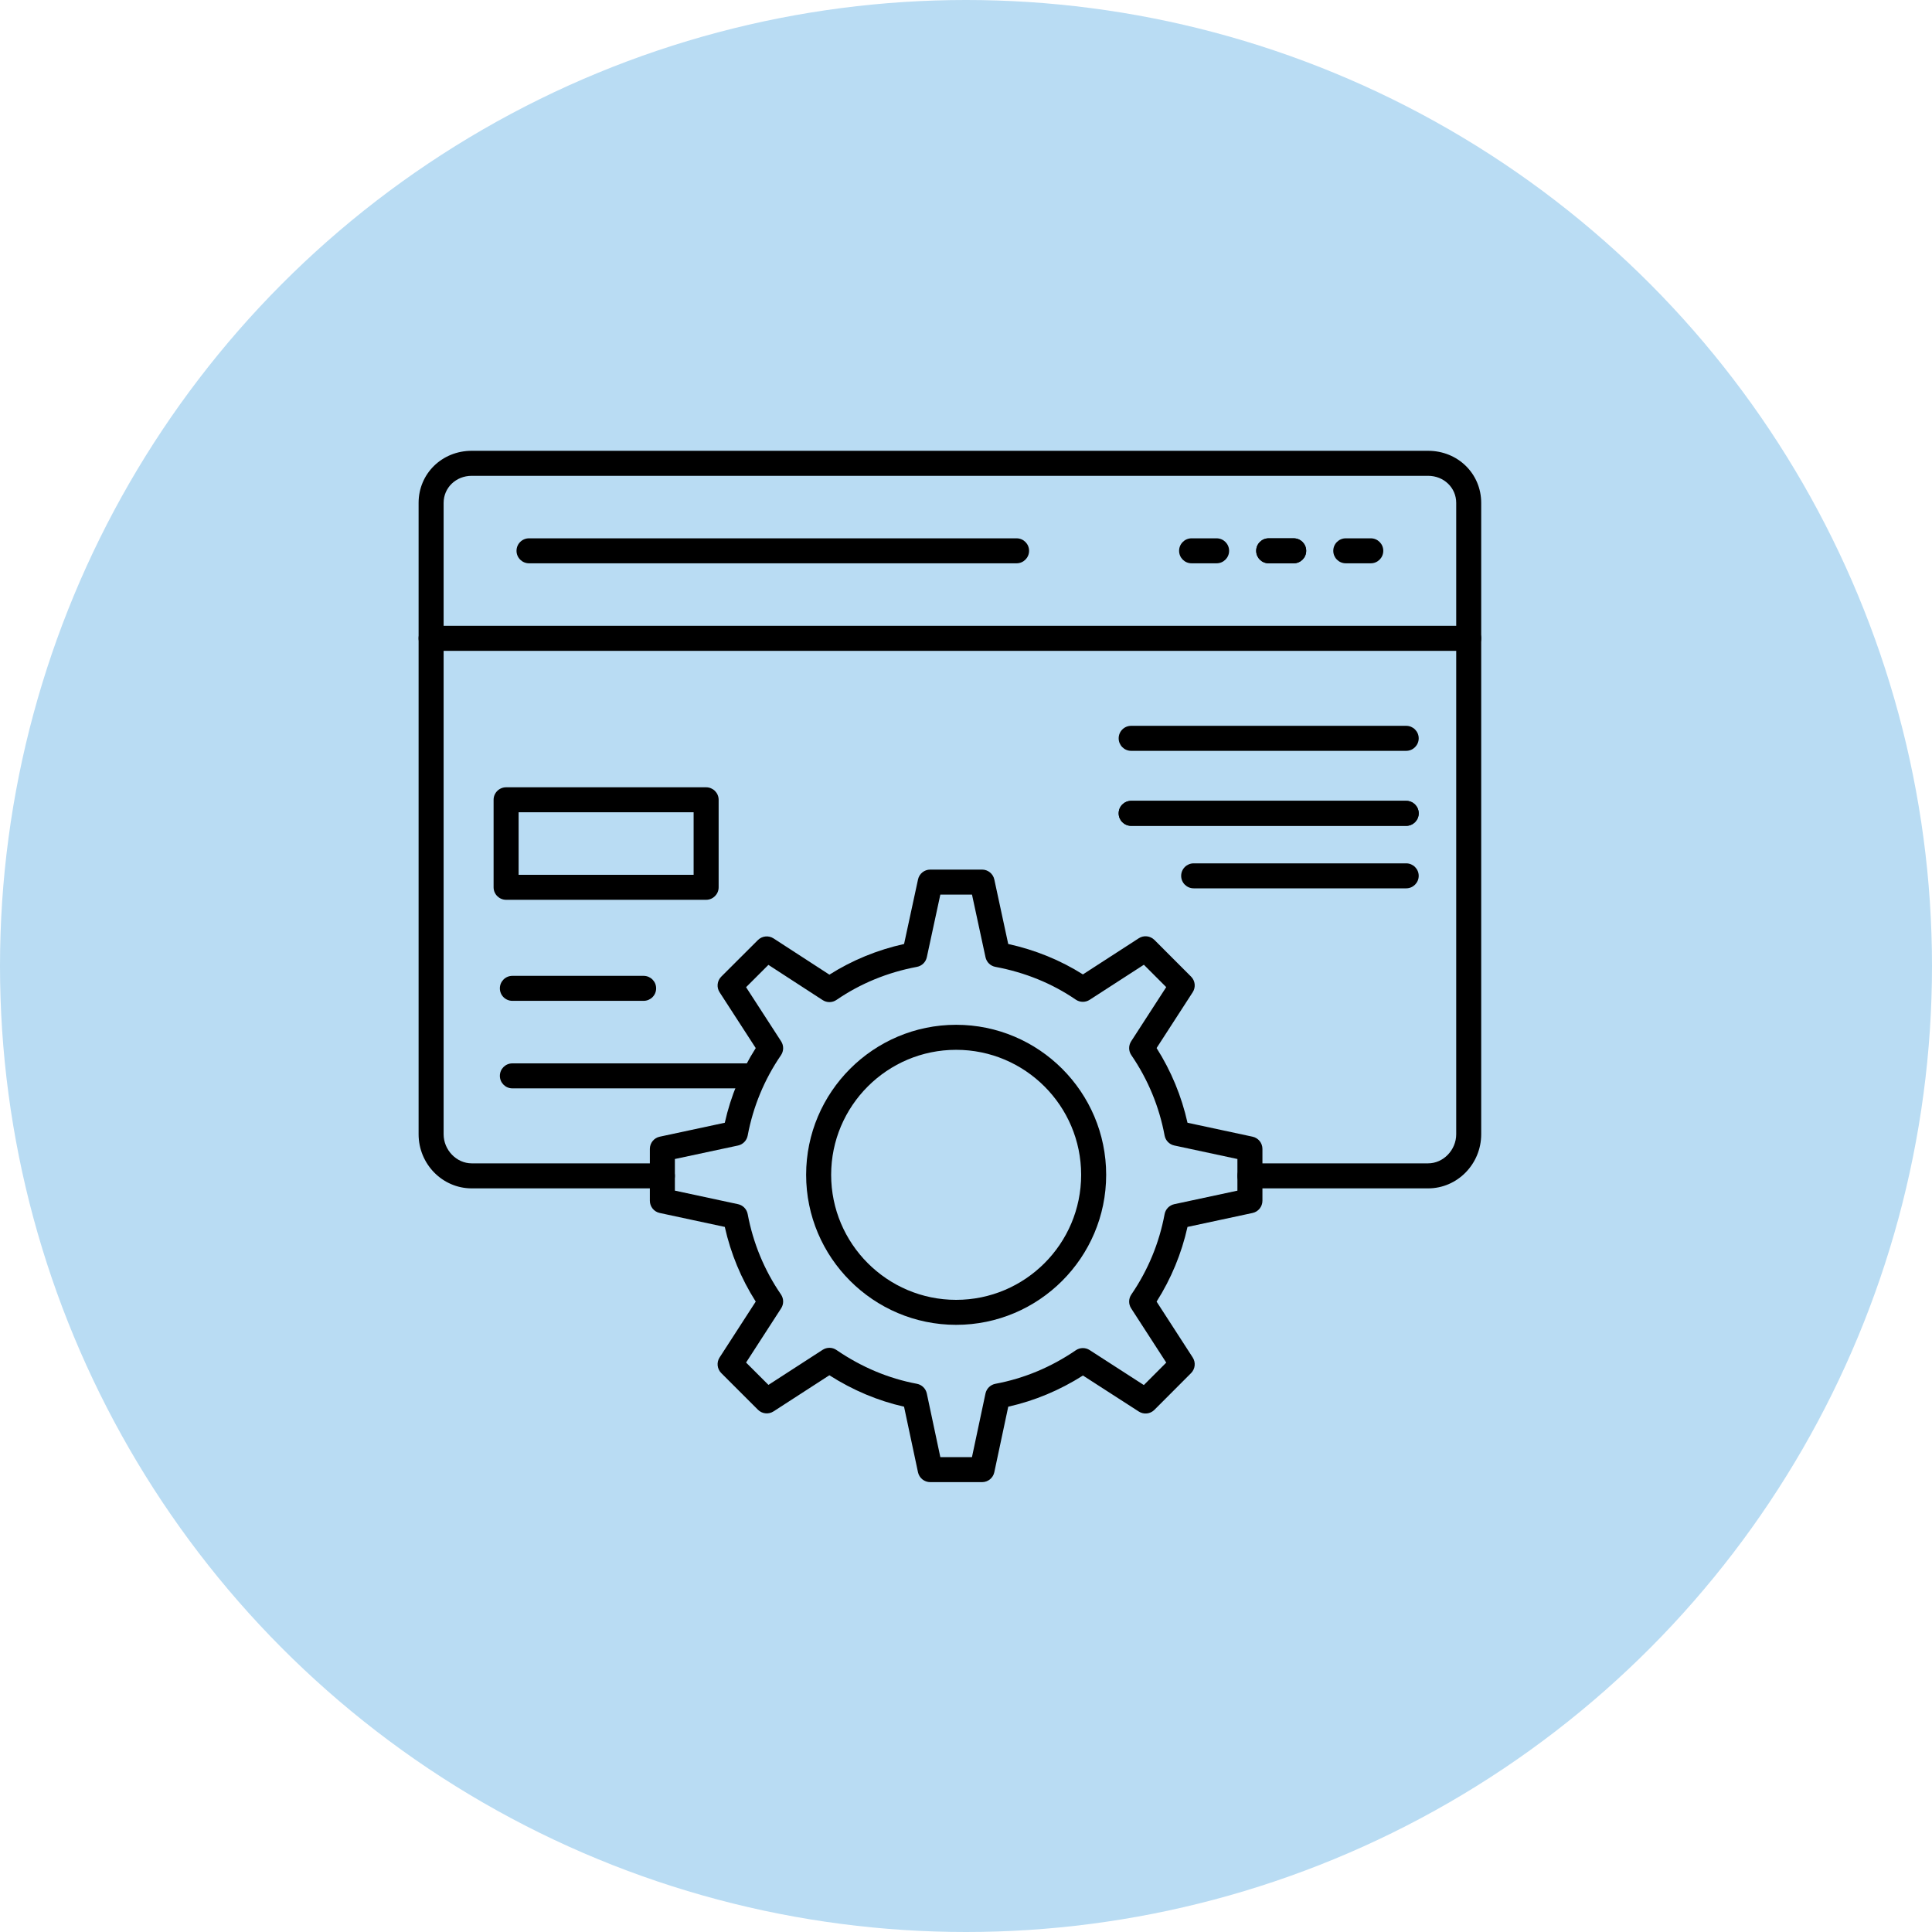 <svg width="60" height="60" viewBox="0 0 60 60" fill="none" xmlns="http://www.w3.org/2000/svg">
<circle cx="30" cy="30" r="30" fill="#B9DCF3"/>
<path d="M44.35 36.906H38.818C38.603 36.906 38.429 36.732 38.429 36.518C38.429 36.303 38.603 36.129 38.818 36.129H44.35C44.824 36.129 45.224 35.715 45.224 35.224V15.618C45.224 15.146 44.84 14.777 44.35 14.777H14.65C14.16 14.777 13.777 15.146 13.777 15.618V35.224C13.777 35.715 14.177 36.129 14.65 36.129H20.571C20.785 36.129 20.959 36.303 20.959 36.518C20.959 36.732 20.785 36.906 20.571 36.906H14.65C13.74 36.906 13 36.151 13 35.224V15.618C13 14.71 13.725 14 14.65 14H44.35C45.275 14 46 14.71 46 15.618V35.224C46 36.151 45.26 36.906 44.35 36.906Z" fill="black"/>
<path d="M45.612 20.212H13.388C13.174 20.212 13 20.038 13 19.823C13 19.609 13.174 19.435 13.388 19.435H45.612C45.826 19.435 46 19.609 46 19.823C46 20.038 45.826 20.212 45.612 20.212Z" fill="black"/>
<path d="M31.571 17.494H16.43C16.215 17.494 16.041 17.32 16.041 17.106C16.041 16.891 16.215 16.718 16.43 16.718H31.571C31.785 16.718 31.959 16.891 31.959 17.106C31.959 17.32 31.785 17.494 31.571 17.494Z" fill="black"/>
<path d="M37.782 17.494H37.006C36.791 17.494 36.618 17.32 36.618 17.106C36.618 16.891 36.791 16.718 37.006 16.718H37.782C37.997 16.718 38.171 16.891 38.171 17.106C38.171 17.32 37.997 17.494 37.782 17.494Z" fill="black"/>
<path d="M40.176 17.494H39.4C39.186 17.494 39.012 17.32 39.012 17.106C39.012 16.891 39.186 16.718 39.4 16.718H40.176C40.391 16.718 40.565 16.891 40.565 17.106C40.565 17.32 40.391 17.494 40.176 17.494Z" fill="black"/>
<path d="M40.176 17.494H39.4C39.186 17.494 39.012 17.32 39.012 17.106C39.012 16.891 39.186 16.718 39.4 16.718H40.176C40.391 16.718 40.565 16.891 40.565 17.106C40.565 17.32 40.391 17.494 40.176 17.494Z" fill="black"/>
<path d="M42.571 17.494H41.794C41.58 17.494 41.406 17.32 41.406 17.106C41.406 16.891 41.58 16.718 41.794 16.718H42.571C42.785 16.718 42.959 16.891 42.959 17.106C42.959 17.32 42.785 17.494 42.571 17.494Z" fill="black"/>
<path d="M23.353 33.8H15.912C15.697 33.8 15.524 33.626 15.524 33.412C15.524 33.197 15.697 33.024 15.912 33.024H23.353C23.567 33.024 23.741 33.197 23.741 33.412C23.741 33.626 23.567 33.8 23.353 33.8Z" fill="black"/>
<path d="M19.988 31.082H15.912C15.697 31.082 15.524 30.909 15.524 30.694C15.524 30.48 15.697 30.306 15.912 30.306H19.988C20.203 30.306 20.377 30.48 20.377 30.694C20.377 30.909 20.203 31.082 19.988 31.082Z" fill="black"/>
<path d="M21.929 27.944H15.718C15.503 27.944 15.329 27.77 15.329 27.556V24.838C15.329 24.624 15.503 24.45 15.718 24.45H21.929C22.144 24.45 22.318 24.624 22.318 24.838V27.556C22.318 27.77 22.144 27.944 21.929 27.944ZM16.106 27.168H21.541V25.226H16.106V27.168Z" fill="black"/>
<path d="M30.499 46.029H28.889C28.706 46.029 28.548 45.901 28.509 45.722L28.076 43.686C27.264 43.503 26.486 43.175 25.757 42.71L24.023 43.832C23.869 43.931 23.667 43.91 23.538 43.78L22.399 42.642C22.27 42.513 22.248 42.31 22.348 42.157L23.47 40.422C23.016 39.708 22.694 38.929 22.509 38.103L20.489 37.67C20.31 37.632 20.182 37.474 20.182 37.29V35.68C20.182 35.497 20.31 35.339 20.489 35.301L22.509 34.868C22.694 34.042 23.016 33.264 23.47 32.549L22.348 30.816C22.248 30.663 22.27 30.46 22.399 30.331L23.538 29.194C23.667 29.065 23.87 29.044 24.023 29.143L25.758 30.269C26.465 29.821 27.243 29.502 28.077 29.316L28.51 27.312C28.548 27.134 28.706 27.006 28.889 27.006H30.499C30.682 27.006 30.84 27.134 30.879 27.312L31.311 29.316C32.153 29.502 32.931 29.819 33.631 30.261L35.365 29.139C35.519 29.039 35.721 29.061 35.851 29.19L36.989 30.329C37.119 30.458 37.14 30.66 37.041 30.814L35.919 32.548C36.372 33.263 36.694 34.041 36.879 34.868L38.899 35.301C39.078 35.339 39.206 35.497 39.206 35.68V37.29C39.206 37.473 39.078 37.632 38.899 37.67L36.879 38.103C36.694 38.93 36.372 39.709 35.919 40.423L37.041 42.158C37.14 42.312 37.119 42.514 36.989 42.644L35.851 43.784C35.722 43.914 35.52 43.935 35.366 43.836L33.632 42.718C32.909 43.177 32.131 43.502 31.312 43.686L30.879 45.722C30.841 45.901 30.683 46.029 30.499 46.029ZM29.203 45.253H30.185L30.605 43.276C30.638 43.123 30.76 43.004 30.914 42.975C31.804 42.809 32.644 42.458 33.41 41.934C33.539 41.846 33.709 41.843 33.84 41.928L35.523 43.014L36.219 42.317L35.129 40.632C35.044 40.501 35.046 40.331 35.135 40.202C35.652 39.447 36 38.607 36.168 37.705C36.197 37.551 36.316 37.43 36.469 37.397L38.429 36.977V35.994L36.468 35.574C36.315 35.541 36.197 35.42 36.168 35.266C36 34.365 35.652 33.525 35.135 32.769C35.046 32.64 35.044 32.471 35.129 32.339L36.218 30.656L35.524 29.961L33.84 31.05C33.709 31.135 33.539 31.133 33.41 31.045C32.676 30.542 31.836 30.2 30.914 30.027C30.76 29.999 30.639 29.881 30.606 29.728L30.186 27.782H29.203L28.783 29.728C28.75 29.881 28.628 29.999 28.475 30.027C27.563 30.198 26.723 30.543 25.978 31.053C25.849 31.142 25.679 31.144 25.547 31.058L23.864 29.965L23.17 30.658L24.259 32.34C24.344 32.472 24.342 32.641 24.254 32.77C23.736 33.526 23.389 34.366 23.22 35.266C23.191 35.42 23.073 35.542 22.92 35.575L20.959 35.994V36.976L22.92 37.397C23.073 37.429 23.191 37.551 23.22 37.705C23.389 38.606 23.736 39.446 24.254 40.201C24.342 40.33 24.344 40.5 24.259 40.631L23.17 42.315L23.865 43.009L25.548 41.92C25.68 41.835 25.849 41.837 25.978 41.926C26.756 42.458 27.596 42.811 28.475 42.975C28.629 43.004 28.75 43.123 28.783 43.276L29.203 45.253Z" fill="black"/>
<path d="M43.671 23.318H35.129C34.915 23.318 34.741 23.144 34.741 22.929C34.741 22.715 34.915 22.541 35.129 22.541H43.671C43.885 22.541 44.059 22.715 44.059 22.929C44.059 23.144 43.885 23.318 43.671 23.318Z" fill="black"/>
<path d="M43.671 25.647H35.129C34.915 25.647 34.741 25.473 34.741 25.259C34.741 25.044 34.915 24.871 35.129 24.871H43.671C43.885 24.871 44.059 25.044 44.059 25.259C44.059 25.473 43.885 25.647 43.671 25.647Z" fill="black"/>
<path d="M43.671 25.647H35.129C34.915 25.647 34.741 25.473 34.741 25.259C34.741 25.044 34.915 24.871 35.129 24.871H43.671C43.885 24.871 44.059 25.044 44.059 25.259C44.059 25.473 43.885 25.647 43.671 25.647Z" fill="black"/>
<path d="M43.671 27.588H37.071C36.856 27.588 36.682 27.414 36.682 27.2C36.682 26.986 36.856 26.812 37.071 26.812H43.671C43.885 26.812 44.059 26.986 44.059 27.2C44.059 27.414 43.885 27.588 43.671 27.588Z" fill="black"/>
<path d="M29.694 41.144C27.125 41.144 25.035 39.054 25.035 36.485C25.035 33.916 27.125 31.826 29.694 31.826C32.263 31.826 34.353 33.916 34.353 36.485C34.353 39.054 32.263 41.144 29.694 41.144ZM29.694 32.603C27.553 32.603 25.812 34.344 25.812 36.485C25.812 38.626 27.553 40.368 29.694 40.368C31.835 40.368 33.576 38.626 33.576 36.485C33.576 34.344 31.835 32.603 29.694 32.603Z" fill="black"/>
</svg>
